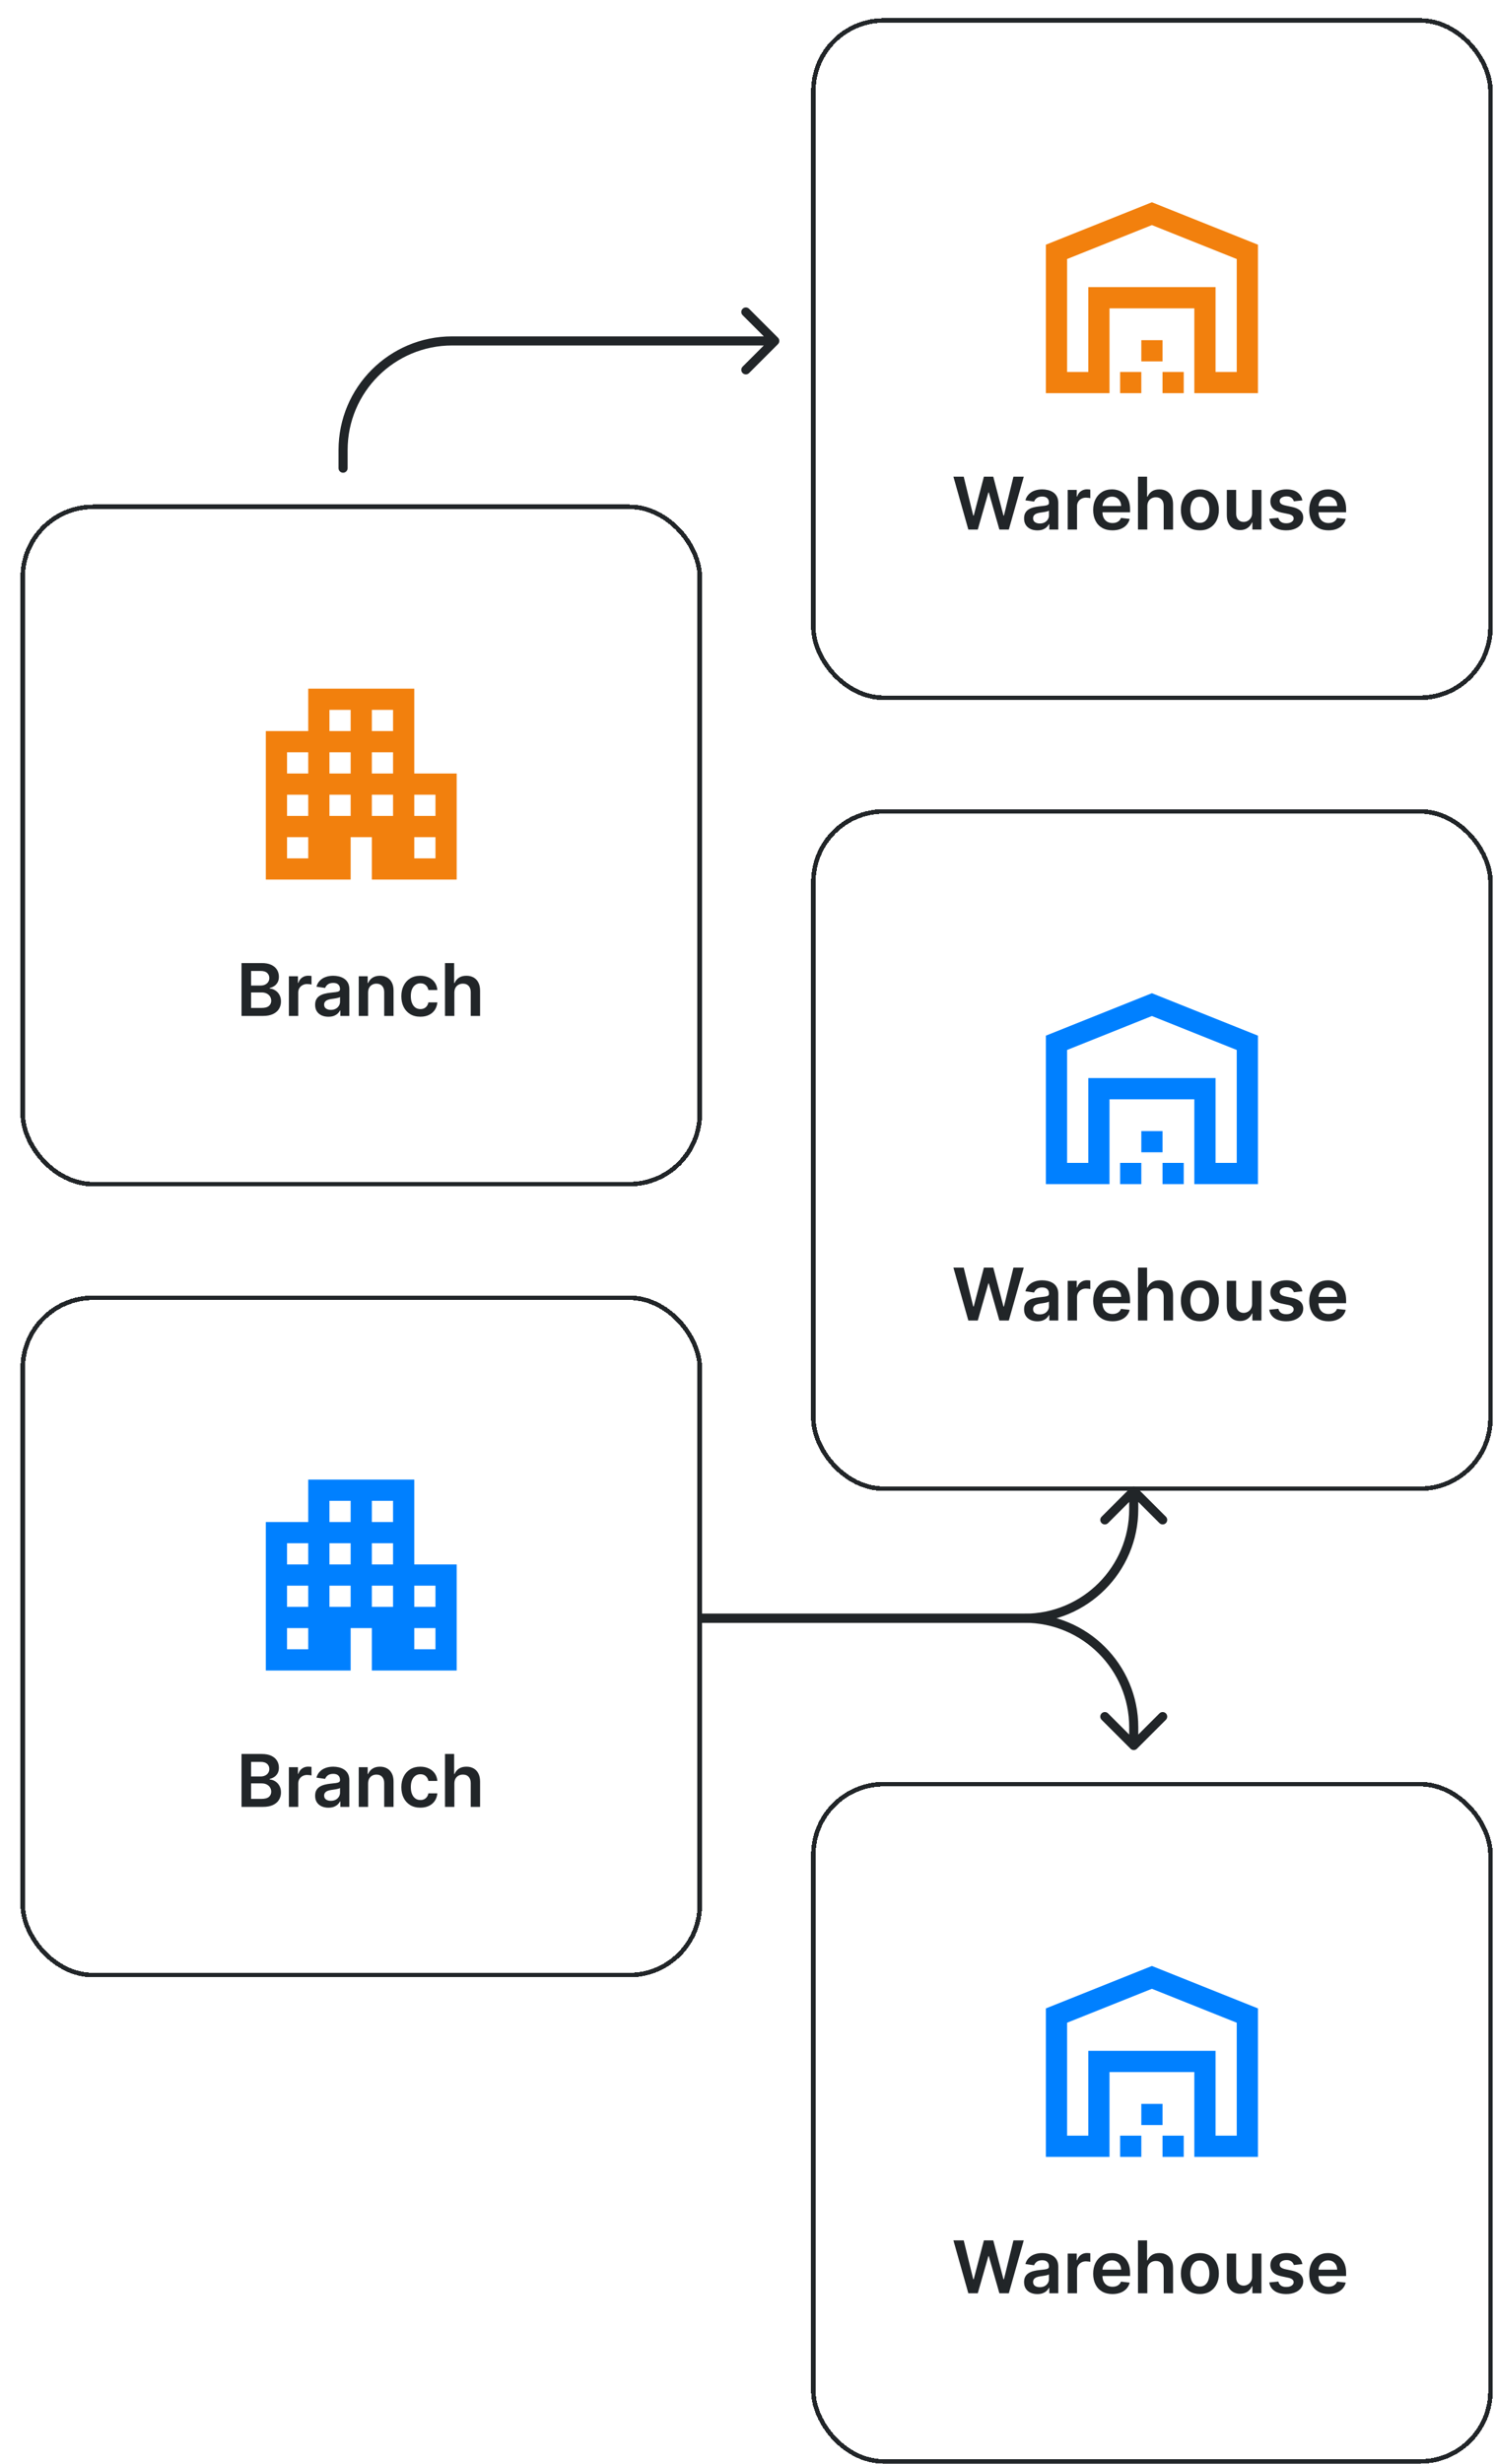 <svg width="329" height="542" viewBox="0 0 329 542" fill="none" xmlns="http://www.w3.org/2000/svg">
<g filter="url(#filter0_d_140_996)">
<rect x="0.5" y="107" width="150" height="150" rx="16" fill="white" shape-rendering="crispEdges"/>
<rect x="1" y="107.5" width="149" height="149" rx="15.5" stroke="#212528" shape-rendering="crispEdges"/>
<path d="M87.167 166.167V147.5H63.833V156.833H54.5V189.5H73.167V180.167H77.833V189.5H96.5V166.167H87.167ZM63.833 184.833H59.167V180.167H63.833V184.833ZM63.833 175.5H59.167V170.833H63.833V175.5ZM63.833 166.167H59.167V161.5H63.833V166.167ZM73.167 175.5H68.5V170.833H73.167V175.5ZM73.167 166.167H68.5V161.5H73.167V166.167ZM73.167 156.833H68.5V152.167H73.167V156.833ZM82.5 175.5H77.833V170.833H82.5V175.5ZM82.5 166.167H77.833V161.5H82.5V166.167ZM82.5 156.833H77.833V152.167H82.5V156.833ZM91.833 184.833H87.167V180.167H91.833V184.833ZM91.833 175.5H87.167V170.833H91.833V175.5Z" fill="#F2800D"/>
<path d="M49.148 219.5V207.864H53.602C54.443 207.864 55.142 207.996 55.699 208.261C56.26 208.523 56.678 208.881 56.955 209.335C57.235 209.79 57.375 210.305 57.375 210.881C57.375 211.354 57.284 211.759 57.102 212.097C56.92 212.43 56.676 212.701 56.369 212.909C56.062 213.117 55.72 213.267 55.341 213.358V213.472C55.754 213.494 56.15 213.621 56.528 213.852C56.911 214.08 57.224 214.402 57.466 214.818C57.708 215.235 57.83 215.739 57.83 216.33C57.83 216.932 57.684 217.473 57.392 217.955C57.1 218.432 56.661 218.809 56.074 219.085C55.487 219.362 54.748 219.5 53.858 219.5H49.148ZM51.256 217.739H53.523C54.288 217.739 54.839 217.593 55.176 217.301C55.517 217.006 55.688 216.627 55.688 216.165C55.688 215.82 55.602 215.509 55.432 215.233C55.261 214.953 55.019 214.733 54.705 214.574C54.39 214.411 54.015 214.33 53.58 214.33H51.256V217.739ZM51.256 212.812H53.341C53.705 212.812 54.032 212.746 54.324 212.614C54.615 212.477 54.845 212.286 55.011 212.04C55.182 211.79 55.267 211.494 55.267 211.153C55.267 210.703 55.108 210.331 54.79 210.04C54.475 209.748 54.008 209.602 53.386 209.602H51.256V212.812ZM59.572 219.5V210.773H61.567V212.227H61.658C61.817 211.723 62.09 211.335 62.476 211.062C62.866 210.786 63.311 210.648 63.811 210.648C63.925 210.648 64.052 210.653 64.192 210.665C64.336 210.672 64.455 210.686 64.55 210.705V212.597C64.463 212.566 64.324 212.54 64.135 212.517C63.949 212.491 63.769 212.477 63.595 212.477C63.22 212.477 62.883 212.559 62.584 212.722C62.288 212.881 62.055 213.102 61.885 213.386C61.715 213.67 61.629 213.998 61.629 214.369V219.5H59.572ZM68.271 219.676C67.718 219.676 67.22 219.578 66.777 219.381C66.338 219.18 65.989 218.884 65.731 218.494C65.478 218.104 65.351 217.623 65.351 217.051C65.351 216.559 65.442 216.152 65.624 215.83C65.805 215.508 66.053 215.25 66.368 215.057C66.682 214.864 67.037 214.718 67.43 214.619C67.828 214.517 68.239 214.443 68.663 214.398C69.175 214.345 69.59 214.297 69.908 214.256C70.226 214.21 70.457 214.142 70.601 214.051C70.749 213.956 70.822 213.811 70.822 213.614V213.58C70.822 213.152 70.695 212.82 70.442 212.585C70.188 212.35 69.822 212.233 69.345 212.233C68.841 212.233 68.442 212.343 68.146 212.562C67.855 212.782 67.658 213.042 67.555 213.341L65.635 213.068C65.787 212.538 66.037 212.095 66.385 211.739C66.733 211.379 67.16 211.11 67.663 210.932C68.167 210.75 68.724 210.659 69.334 210.659C69.754 210.659 70.173 210.708 70.59 210.807C71.006 210.905 71.387 211.068 71.731 211.295C72.076 211.519 72.353 211.824 72.561 212.21C72.773 212.597 72.879 213.08 72.879 213.659V219.5H70.902V218.301H70.834C70.709 218.544 70.533 218.771 70.305 218.983C70.082 219.191 69.8 219.36 69.459 219.489C69.122 219.614 68.726 219.676 68.271 219.676ZM68.805 218.165C69.218 218.165 69.576 218.083 69.879 217.92C70.182 217.754 70.415 217.534 70.578 217.261C70.745 216.989 70.828 216.691 70.828 216.369V215.341C70.764 215.394 70.654 215.443 70.499 215.489C70.347 215.534 70.177 215.574 69.987 215.608C69.798 215.642 69.61 215.672 69.425 215.699C69.239 215.725 69.078 215.748 68.942 215.767C68.635 215.809 68.36 215.877 68.118 215.972C67.876 216.066 67.684 216.199 67.544 216.369C67.404 216.536 67.334 216.752 67.334 217.017C67.334 217.396 67.472 217.682 67.749 217.875C68.025 218.068 68.377 218.165 68.805 218.165ZM77.004 214.386V219.5H74.947V210.773H76.913V212.256H77.016C77.216 211.767 77.537 211.379 77.976 211.091C78.419 210.803 78.966 210.659 79.618 210.659C80.22 210.659 80.745 210.788 81.192 211.045C81.642 211.303 81.991 211.676 82.237 212.165C82.487 212.653 82.61 213.246 82.606 213.943V219.5H80.55V214.261C80.55 213.678 80.398 213.222 80.095 212.892C79.796 212.562 79.381 212.398 78.851 212.398C78.491 212.398 78.171 212.477 77.891 212.636C77.614 212.792 77.396 213.017 77.237 213.312C77.082 213.608 77.004 213.966 77.004 214.386ZM88.504 219.67C87.633 219.67 86.885 219.479 86.26 219.097C85.639 218.714 85.16 218.186 84.822 217.511C84.489 216.833 84.322 216.053 84.322 215.17C84.322 214.284 84.493 213.502 84.834 212.824C85.175 212.142 85.656 211.612 86.277 211.233C86.902 210.85 87.641 210.659 88.493 210.659C89.201 210.659 89.828 210.79 90.374 211.051C90.923 211.309 91.36 211.674 91.686 212.148C92.012 212.617 92.197 213.167 92.243 213.795H90.277C90.197 213.375 90.008 213.025 89.709 212.744C89.413 212.46 89.017 212.318 88.521 212.318C88.101 212.318 87.731 212.432 87.413 212.659C87.095 212.883 86.847 213.205 86.669 213.625C86.495 214.045 86.408 214.549 86.408 215.136C86.408 215.731 86.495 216.242 86.669 216.67C86.843 217.095 87.088 217.422 87.402 217.653C87.72 217.881 88.093 217.994 88.521 217.994C88.824 217.994 89.095 217.937 89.334 217.824C89.576 217.706 89.779 217.538 89.942 217.318C90.105 217.098 90.216 216.831 90.277 216.517H92.243C92.194 217.134 92.012 217.682 91.697 218.159C91.383 218.633 90.955 219.004 90.413 219.273C89.872 219.538 89.235 219.67 88.504 219.67ZM95.989 214.386V219.5H93.932V207.864H95.943V212.256H96.046C96.25 211.763 96.566 211.375 96.994 211.091C97.426 210.803 97.975 210.659 98.642 210.659C99.248 210.659 99.776 210.786 100.227 211.04C100.678 211.294 101.027 211.665 101.273 212.153C101.523 212.642 101.648 213.239 101.648 213.943V219.5H99.591V214.261C99.591 213.674 99.439 213.218 99.136 212.892C98.837 212.562 98.417 212.398 97.875 212.398C97.511 212.398 97.186 212.477 96.898 212.636C96.614 212.792 96.39 213.017 96.227 213.312C96.068 213.608 95.989 213.966 95.989 214.386Z" fill="#212528"/>
</g>
<g filter="url(#filter1_d_140_996)">
<rect x="0.5" y="281" width="150" height="150" rx="16" fill="white" shape-rendering="crispEdges"/>
<rect x="1" y="281.5" width="149" height="149" rx="15.5" stroke="#212528" shape-rendering="crispEdges"/>
<path d="M87.167 340.167V321.5H63.833V330.833H54.5V363.5H73.167V354.167H77.833V363.5H96.5V340.167H87.167ZM63.833 358.833H59.167V354.167H63.833V358.833ZM63.833 349.5H59.167V344.833H63.833V349.5ZM63.833 340.167H59.167V335.5H63.833V340.167ZM73.167 349.5H68.5V344.833H73.167V349.5ZM73.167 340.167H68.5V335.5H73.167V340.167ZM73.167 330.833H68.5V326.167H73.167V330.833ZM82.5 349.5H77.833V344.833H82.5V349.5ZM82.5 340.167H77.833V335.5H82.5V340.167ZM82.5 330.833H77.833V326.167H82.5V330.833ZM91.833 358.833H87.167V354.167H91.833V358.833ZM91.833 349.5H87.167V344.833H91.833V349.5Z" fill="#0080FF"/>
<path d="M49.148 393.5V381.864H53.602C54.443 381.864 55.142 381.996 55.699 382.261C56.26 382.523 56.678 382.881 56.955 383.335C57.235 383.79 57.375 384.305 57.375 384.881C57.375 385.354 57.284 385.759 57.102 386.097C56.92 386.43 56.676 386.701 56.369 386.909C56.062 387.117 55.72 387.267 55.341 387.358V387.472C55.754 387.494 56.15 387.621 56.528 387.852C56.911 388.08 57.224 388.402 57.466 388.818C57.708 389.235 57.83 389.739 57.83 390.33C57.83 390.932 57.684 391.473 57.392 391.955C57.1 392.432 56.661 392.809 56.074 393.085C55.487 393.362 54.748 393.5 53.858 393.5H49.148ZM51.256 391.739H53.523C54.288 391.739 54.839 391.593 55.176 391.301C55.517 391.006 55.688 390.627 55.688 390.165C55.688 389.82 55.602 389.509 55.432 389.233C55.261 388.953 55.019 388.733 54.705 388.574C54.39 388.411 54.015 388.33 53.58 388.33H51.256V391.739ZM51.256 386.812H53.341C53.705 386.812 54.032 386.746 54.324 386.614C54.615 386.477 54.845 386.286 55.011 386.04C55.182 385.79 55.267 385.494 55.267 385.153C55.267 384.703 55.108 384.331 54.79 384.04C54.475 383.748 54.008 383.602 53.386 383.602H51.256V386.812ZM59.572 393.5V384.773H61.567V386.227H61.658C61.817 385.723 62.09 385.335 62.476 385.062C62.866 384.786 63.311 384.648 63.811 384.648C63.925 384.648 64.052 384.653 64.192 384.665C64.336 384.672 64.455 384.686 64.55 384.705V386.597C64.463 386.566 64.324 386.54 64.135 386.517C63.949 386.491 63.769 386.477 63.595 386.477C63.22 386.477 62.883 386.559 62.584 386.722C62.288 386.881 62.055 387.102 61.885 387.386C61.715 387.67 61.629 387.998 61.629 388.369V393.5H59.572ZM68.271 393.676C67.718 393.676 67.22 393.578 66.777 393.381C66.338 393.18 65.989 392.884 65.731 392.494C65.478 392.104 65.351 391.623 65.351 391.051C65.351 390.559 65.442 390.152 65.624 389.83C65.805 389.508 66.053 389.25 66.368 389.057C66.682 388.864 67.037 388.718 67.43 388.619C67.828 388.517 68.239 388.443 68.663 388.398C69.175 388.345 69.59 388.297 69.908 388.256C70.226 388.21 70.457 388.142 70.601 388.051C70.749 387.956 70.822 387.811 70.822 387.614V387.58C70.822 387.152 70.695 386.82 70.442 386.585C70.188 386.35 69.822 386.233 69.345 386.233C68.841 386.233 68.442 386.343 68.146 386.562C67.855 386.782 67.658 387.042 67.555 387.341L65.635 387.068C65.787 386.538 66.037 386.095 66.385 385.739C66.733 385.379 67.16 385.11 67.663 384.932C68.167 384.75 68.724 384.659 69.334 384.659C69.754 384.659 70.173 384.708 70.59 384.807C71.006 384.905 71.387 385.068 71.731 385.295C72.076 385.519 72.353 385.824 72.561 386.21C72.773 386.597 72.879 387.08 72.879 387.659V393.5H70.902V392.301H70.834C70.709 392.544 70.533 392.771 70.305 392.983C70.082 393.191 69.8 393.36 69.459 393.489C69.122 393.614 68.726 393.676 68.271 393.676ZM68.805 392.165C69.218 392.165 69.576 392.083 69.879 391.92C70.182 391.754 70.415 391.534 70.578 391.261C70.745 390.989 70.828 390.691 70.828 390.369V389.341C70.764 389.394 70.654 389.443 70.499 389.489C70.347 389.534 70.177 389.574 69.987 389.608C69.798 389.642 69.61 389.672 69.425 389.699C69.239 389.725 69.078 389.748 68.942 389.767C68.635 389.809 68.36 389.877 68.118 389.972C67.876 390.066 67.684 390.199 67.544 390.369C67.404 390.536 67.334 390.752 67.334 391.017C67.334 391.396 67.472 391.682 67.749 391.875C68.025 392.068 68.377 392.165 68.805 392.165ZM77.004 388.386V393.5H74.947V384.773H76.913V386.256H77.016C77.216 385.767 77.537 385.379 77.976 385.091C78.419 384.803 78.966 384.659 79.618 384.659C80.22 384.659 80.745 384.788 81.192 385.045C81.642 385.303 81.991 385.676 82.237 386.165C82.487 386.653 82.61 387.246 82.606 387.943V393.5H80.55V388.261C80.55 387.678 80.398 387.222 80.095 386.892C79.796 386.562 79.381 386.398 78.851 386.398C78.491 386.398 78.171 386.477 77.891 386.636C77.614 386.792 77.396 387.017 77.237 387.312C77.082 387.608 77.004 387.966 77.004 388.386ZM88.504 393.67C87.633 393.67 86.885 393.479 86.26 393.097C85.639 392.714 85.16 392.186 84.822 391.511C84.489 390.833 84.322 390.053 84.322 389.17C84.322 388.284 84.493 387.502 84.834 386.824C85.175 386.142 85.656 385.612 86.277 385.233C86.902 384.85 87.641 384.659 88.493 384.659C89.201 384.659 89.828 384.79 90.374 385.051C90.923 385.309 91.36 385.674 91.686 386.148C92.012 386.617 92.197 387.167 92.243 387.795H90.277C90.197 387.375 90.008 387.025 89.709 386.744C89.413 386.46 89.017 386.318 88.521 386.318C88.101 386.318 87.731 386.432 87.413 386.659C87.095 386.883 86.847 387.205 86.669 387.625C86.495 388.045 86.408 388.549 86.408 389.136C86.408 389.731 86.495 390.242 86.669 390.67C86.843 391.095 87.088 391.422 87.402 391.653C87.72 391.881 88.093 391.994 88.521 391.994C88.824 391.994 89.095 391.937 89.334 391.824C89.576 391.706 89.779 391.538 89.942 391.318C90.105 391.098 90.216 390.831 90.277 390.517H92.243C92.194 391.134 92.012 391.682 91.697 392.159C91.383 392.633 90.955 393.004 90.413 393.273C89.872 393.538 89.235 393.67 88.504 393.67ZM95.989 388.386V393.5H93.932V381.864H95.943V386.256H96.046C96.25 385.763 96.566 385.375 96.994 385.091C97.426 384.803 97.975 384.659 98.642 384.659C99.248 384.659 99.776 384.786 100.227 385.04C100.678 385.294 101.027 385.665 101.273 386.153C101.523 386.642 101.648 387.239 101.648 387.943V393.5H99.591V388.261C99.591 387.674 99.439 387.218 99.136 386.892C98.837 386.562 98.417 386.398 97.875 386.398C97.511 386.398 97.186 386.477 96.898 386.636C96.614 386.792 96.39 387.017 96.227 387.312C96.068 387.608 95.989 387.966 95.989 388.386Z" fill="#212528"/>
</g>
<g filter="url(#filter2_d_140_996)">
<rect x="174.5" y="174" width="150" height="150" rx="16" fill="white" shape-rendering="crispEdges"/>
<rect x="175" y="174.5" width="149" height="149" rx="15.5" stroke="#212528" shape-rendering="crispEdges"/>
<path d="M268.167 226.983V251.833H263.5V233.167H235.5V251.833H230.833V226.983L249.5 219.517L268.167 226.983ZM272.833 256.5V223.833L249.5 214.5L226.167 223.833V256.5H240.167V237.833H258.833V256.5H272.833ZM247.167 251.833H242.5V256.5H247.167V251.833ZM251.833 244.833H247.167V249.5H251.833V244.833ZM256.5 251.833H251.833V256.5H256.5V251.833Z" fill="#0080FF"/>
<path d="M209.097 286.5L205.812 274.864H208.08L210.176 283.415H210.284L212.523 274.864H214.585L216.83 283.42H216.932L219.028 274.864H221.295L218.011 286.5H215.932L213.602 278.335H213.511L211.176 286.5H209.097ZM224.287 286.676C223.734 286.676 223.236 286.578 222.793 286.381C222.353 286.18 222.005 285.884 221.747 285.494C221.493 285.104 221.366 284.623 221.366 284.051C221.366 283.559 221.457 283.152 221.639 282.83C221.821 282.508 222.069 282.25 222.384 282.057C222.698 281.864 223.052 281.718 223.446 281.619C223.844 281.517 224.255 281.443 224.679 281.398C225.19 281.345 225.605 281.297 225.923 281.256C226.241 281.21 226.473 281.142 226.616 281.051C226.764 280.956 226.838 280.811 226.838 280.614V280.58C226.838 280.152 226.711 279.82 226.457 279.585C226.204 279.35 225.838 279.233 225.361 279.233C224.857 279.233 224.457 279.343 224.162 279.562C223.87 279.782 223.673 280.042 223.571 280.341L221.651 280.068C221.802 279.538 222.052 279.095 222.401 278.739C222.749 278.379 223.175 278.11 223.679 277.932C224.183 277.75 224.74 277.659 225.349 277.659C225.77 277.659 226.188 277.708 226.605 277.807C227.022 277.905 227.402 278.068 227.747 278.295C228.092 278.519 228.368 278.824 228.577 279.21C228.789 279.597 228.895 280.08 228.895 280.659V286.5H226.918V285.301H226.849C226.724 285.544 226.548 285.771 226.321 285.983C226.098 286.191 225.815 286.36 225.474 286.489C225.137 286.614 224.741 286.676 224.287 286.676ZM224.821 285.165C225.234 285.165 225.592 285.083 225.895 284.92C226.198 284.754 226.431 284.534 226.594 284.261C226.76 283.989 226.844 283.691 226.844 283.369V282.341C226.779 282.394 226.67 282.443 226.514 282.489C226.363 282.534 226.192 282.574 226.003 282.608C225.813 282.642 225.626 282.672 225.44 282.699C225.255 282.725 225.094 282.748 224.957 282.767C224.651 282.809 224.376 282.877 224.134 282.972C223.891 283.066 223.7 283.199 223.56 283.369C223.42 283.536 223.349 283.752 223.349 284.017C223.349 284.396 223.488 284.682 223.764 284.875C224.041 285.068 224.393 285.165 224.821 285.165ZM230.963 286.5V277.773H232.957V279.227H233.048C233.207 278.723 233.48 278.335 233.866 278.062C234.257 277.786 234.702 277.648 235.202 277.648C235.315 277.648 235.442 277.653 235.582 277.665C235.726 277.672 235.846 277.686 235.94 277.705V279.597C235.853 279.566 235.715 279.54 235.526 279.517C235.34 279.491 235.16 279.477 234.986 279.477C234.611 279.477 234.274 279.559 233.974 279.722C233.679 279.881 233.446 280.102 233.276 280.386C233.105 280.67 233.02 280.998 233.02 281.369V286.5H230.963ZM240.811 286.67C239.936 286.67 239.18 286.489 238.544 286.125C237.911 285.758 237.425 285.239 237.084 284.568C236.743 283.894 236.572 283.1 236.572 282.188C236.572 281.29 236.743 280.502 237.084 279.824C237.429 279.142 237.91 278.612 238.527 278.233C239.144 277.85 239.87 277.659 240.703 277.659C241.241 277.659 241.749 277.746 242.226 277.92C242.707 278.091 243.131 278.356 243.499 278.716C243.87 279.076 244.161 279.534 244.374 280.091C244.586 280.644 244.692 281.303 244.692 282.068V282.699H237.538V281.312H242.72C242.716 280.919 242.631 280.568 242.464 280.261C242.298 279.951 242.065 279.706 241.766 279.528C241.47 279.35 241.125 279.261 240.732 279.261C240.311 279.261 239.942 279.364 239.624 279.568C239.305 279.769 239.057 280.034 238.879 280.364C238.705 280.689 238.616 281.047 238.612 281.438V282.648C238.612 283.155 238.705 283.591 238.891 283.955C239.076 284.314 239.336 284.591 239.669 284.784C240.002 284.973 240.393 285.068 240.839 285.068C241.139 285.068 241.41 285.027 241.652 284.943C241.894 284.856 242.105 284.729 242.283 284.562C242.461 284.396 242.595 284.189 242.686 283.943L244.607 284.159C244.485 284.667 244.254 285.11 243.913 285.489C243.576 285.864 243.144 286.155 242.618 286.364C242.091 286.568 241.489 286.67 240.811 286.67ZM248.489 281.386V286.5H246.432V274.864H248.443V279.256H248.545C248.75 278.763 249.066 278.375 249.494 278.091C249.926 277.803 250.475 277.659 251.142 277.659C251.748 277.659 252.277 277.786 252.727 278.04C253.178 278.294 253.527 278.665 253.773 279.153C254.023 279.642 254.148 280.239 254.148 280.943V286.5H252.091V281.261C252.091 280.674 251.939 280.218 251.636 279.892C251.337 279.562 250.917 279.398 250.375 279.398C250.011 279.398 249.686 279.477 249.398 279.636C249.114 279.792 248.89 280.017 248.727 280.312C248.568 280.608 248.489 280.966 248.489 281.386ZM260.051 286.67C259.199 286.67 258.46 286.483 257.835 286.108C257.21 285.733 256.725 285.208 256.381 284.534C256.04 283.86 255.869 283.072 255.869 282.17C255.869 281.269 256.04 280.479 256.381 279.801C256.725 279.123 257.21 278.597 257.835 278.222C258.46 277.847 259.199 277.659 260.051 277.659C260.903 277.659 261.642 277.847 262.267 278.222C262.892 278.597 263.375 279.123 263.716 279.801C264.061 280.479 264.233 281.269 264.233 282.17C264.233 283.072 264.061 283.86 263.716 284.534C263.375 285.208 262.892 285.733 262.267 286.108C261.642 286.483 260.903 286.67 260.051 286.67ZM260.062 285.023C260.525 285.023 260.911 284.896 261.222 284.642C261.532 284.384 261.763 284.04 261.915 283.608C262.07 283.176 262.148 282.695 262.148 282.165C262.148 281.631 262.07 281.148 261.915 280.716C261.763 280.28 261.532 279.934 261.222 279.676C260.911 279.419 260.525 279.29 260.062 279.29C259.589 279.29 259.195 279.419 258.881 279.676C258.57 279.934 258.337 280.28 258.182 280.716C258.03 281.148 257.955 281.631 257.955 282.165C257.955 282.695 258.03 283.176 258.182 283.608C258.337 284.04 258.57 284.384 258.881 284.642C259.195 284.896 259.589 285.023 260.062 285.023ZM271.541 282.83V277.773H273.598V286.5H271.604V284.949H271.513C271.316 285.437 270.992 285.837 270.541 286.148C270.094 286.458 269.543 286.614 268.888 286.614C268.316 286.614 267.81 286.487 267.371 286.233C266.935 285.975 266.594 285.602 266.348 285.114C266.102 284.621 265.979 284.027 265.979 283.33V277.773H268.036V283.011C268.036 283.564 268.187 284.004 268.49 284.33C268.793 284.655 269.191 284.818 269.683 284.818C269.986 284.818 270.28 284.744 270.564 284.597C270.848 284.449 271.081 284.229 271.263 283.938C271.448 283.642 271.541 283.273 271.541 282.83ZM282.611 280.08L280.736 280.284C280.683 280.095 280.59 279.917 280.457 279.75C280.329 279.583 280.154 279.449 279.935 279.347C279.715 279.244 279.446 279.193 279.128 279.193C278.7 279.193 278.34 279.286 278.048 279.472C277.76 279.657 277.618 279.898 277.622 280.193C277.618 280.447 277.711 280.653 277.901 280.812C278.094 280.972 278.412 281.102 278.855 281.205L280.344 281.523C281.17 281.701 281.783 281.983 282.185 282.369C282.59 282.756 282.795 283.261 282.798 283.886C282.795 284.436 282.634 284.92 282.315 285.341C282.001 285.758 281.563 286.083 281.003 286.318C280.442 286.553 279.798 286.67 279.071 286.67C278.003 286.67 277.143 286.447 276.491 286C275.84 285.549 275.452 284.922 275.327 284.119L277.332 283.926C277.423 284.32 277.616 284.617 277.912 284.818C278.207 285.019 278.592 285.119 279.065 285.119C279.554 285.119 279.946 285.019 280.241 284.818C280.541 284.617 280.69 284.369 280.69 284.074C280.69 283.824 280.594 283.617 280.401 283.455C280.211 283.292 279.916 283.167 279.514 283.08L278.026 282.767C277.188 282.593 276.569 282.299 276.168 281.886C275.766 281.47 275.567 280.943 275.571 280.307C275.567 279.769 275.713 279.303 276.009 278.909C276.308 278.511 276.723 278.205 277.253 277.989C277.787 277.769 278.402 277.659 279.099 277.659C280.122 277.659 280.927 277.877 281.514 278.312C282.105 278.748 282.471 279.337 282.611 280.08ZM288.358 286.67C287.483 286.67 286.727 286.489 286.091 286.125C285.458 285.758 284.972 285.239 284.631 284.568C284.29 283.894 284.119 283.1 284.119 282.188C284.119 281.29 284.29 280.502 284.631 279.824C284.975 279.142 285.456 278.612 286.074 278.233C286.691 277.85 287.417 277.659 288.25 277.659C288.788 277.659 289.295 277.746 289.773 277.92C290.254 278.091 290.678 278.356 291.045 278.716C291.417 279.076 291.708 279.534 291.92 280.091C292.133 280.644 292.239 281.303 292.239 282.068V282.699H285.085V281.312H290.267C290.263 280.919 290.178 280.568 290.011 280.261C289.845 279.951 289.612 279.706 289.312 279.528C289.017 279.35 288.672 279.261 288.278 279.261C287.858 279.261 287.489 279.364 287.17 279.568C286.852 279.769 286.604 280.034 286.426 280.364C286.252 280.689 286.163 281.047 286.159 281.438V282.648C286.159 283.155 286.252 283.591 286.438 283.955C286.623 284.314 286.883 284.591 287.216 284.784C287.549 284.973 287.939 285.068 288.386 285.068C288.686 285.068 288.956 285.027 289.199 284.943C289.441 284.856 289.652 284.729 289.83 284.562C290.008 284.396 290.142 284.189 290.233 283.943L292.153 284.159C292.032 284.667 291.801 285.11 291.46 285.489C291.123 285.864 290.691 286.155 290.165 286.364C289.638 286.568 289.036 286.67 288.358 286.67Z" fill="#212528"/>
</g>
<path d="M154.5 355C153.948 355 153.5 355.448 153.5 356C153.5 356.552 153.948 357 154.5 357V355ZM250.207 327.293C249.817 326.902 249.183 326.902 248.793 327.293L242.429 333.657C242.038 334.047 242.038 334.681 242.429 335.071C242.819 335.462 243.453 335.462 243.843 335.071L249.5 329.414L255.157 335.071C255.547 335.462 256.181 335.462 256.571 335.071C256.962 334.681 256.962 334.047 256.571 333.657L250.207 327.293ZM154.5 357H225.5V355H154.5V357ZM250.5 332V328H248.5V332H250.5ZM225.5 357C239.307 357 250.5 345.807 250.5 332H248.5C248.5 344.703 238.203 355 225.5 355V357Z" fill="#212528"/>
<g filter="url(#filter3_d_140_996)">
<rect x="174.5" y="388" width="150" height="150" rx="16" fill="white" shape-rendering="crispEdges"/>
<rect x="175" y="388.5" width="149" height="149" rx="15.5" stroke="#212528" shape-rendering="crispEdges"/>
<path d="M268.167 440.983V465.833H263.5V447.167H235.5V465.833H230.833V440.983L249.5 433.517L268.167 440.983ZM272.833 470.5V437.833L249.5 428.5L226.167 437.833V470.5H240.167V451.833H258.833V470.5H272.833ZM247.167 465.833H242.5V470.5H247.167V465.833ZM251.833 458.833H247.167V463.5H251.833V458.833ZM256.5 465.833H251.833V470.5H256.5V465.833Z" fill="#0080FF"/>
<path d="M209.097 500.5L205.812 488.864H208.08L210.176 497.415H210.284L212.523 488.864H214.585L216.83 497.42H216.932L219.028 488.864H221.295L218.011 500.5H215.932L213.602 492.335H213.511L211.176 500.5H209.097ZM224.287 500.676C223.734 500.676 223.236 500.578 222.793 500.381C222.353 500.18 222.005 499.884 221.747 499.494C221.493 499.104 221.366 498.623 221.366 498.051C221.366 497.559 221.457 497.152 221.639 496.83C221.821 496.508 222.069 496.25 222.384 496.057C222.698 495.864 223.052 495.718 223.446 495.619C223.844 495.517 224.255 495.443 224.679 495.398C225.19 495.345 225.605 495.297 225.923 495.256C226.241 495.21 226.473 495.142 226.616 495.051C226.764 494.956 226.838 494.811 226.838 494.614V494.58C226.838 494.152 226.711 493.82 226.457 493.585C226.204 493.35 225.838 493.233 225.361 493.233C224.857 493.233 224.457 493.343 224.162 493.562C223.87 493.782 223.673 494.042 223.571 494.341L221.651 494.068C221.802 493.538 222.052 493.095 222.401 492.739C222.749 492.379 223.175 492.11 223.679 491.932C224.183 491.75 224.74 491.659 225.349 491.659C225.77 491.659 226.188 491.708 226.605 491.807C227.022 491.905 227.402 492.068 227.747 492.295C228.092 492.519 228.368 492.824 228.577 493.21C228.789 493.597 228.895 494.08 228.895 494.659V500.5H226.918V499.301H226.849C226.724 499.544 226.548 499.771 226.321 499.983C226.098 500.191 225.815 500.36 225.474 500.489C225.137 500.614 224.741 500.676 224.287 500.676ZM224.821 499.165C225.234 499.165 225.592 499.083 225.895 498.92C226.198 498.754 226.431 498.534 226.594 498.261C226.76 497.989 226.844 497.691 226.844 497.369V496.341C226.779 496.394 226.67 496.443 226.514 496.489C226.363 496.534 226.192 496.574 226.003 496.608C225.813 496.642 225.626 496.672 225.44 496.699C225.255 496.725 225.094 496.748 224.957 496.767C224.651 496.809 224.376 496.877 224.134 496.972C223.891 497.066 223.7 497.199 223.56 497.369C223.42 497.536 223.349 497.752 223.349 498.017C223.349 498.396 223.488 498.682 223.764 498.875C224.041 499.068 224.393 499.165 224.821 499.165ZM230.963 500.5V491.773H232.957V493.227H233.048C233.207 492.723 233.48 492.335 233.866 492.062C234.257 491.786 234.702 491.648 235.202 491.648C235.315 491.648 235.442 491.653 235.582 491.665C235.726 491.672 235.846 491.686 235.94 491.705V493.597C235.853 493.566 235.715 493.54 235.526 493.517C235.34 493.491 235.16 493.477 234.986 493.477C234.611 493.477 234.274 493.559 233.974 493.722C233.679 493.881 233.446 494.102 233.276 494.386C233.105 494.67 233.02 494.998 233.02 495.369V500.5H230.963ZM240.811 500.67C239.936 500.67 239.18 500.489 238.544 500.125C237.911 499.758 237.425 499.239 237.084 498.568C236.743 497.894 236.572 497.1 236.572 496.188C236.572 495.29 236.743 494.502 237.084 493.824C237.429 493.142 237.91 492.612 238.527 492.233C239.144 491.85 239.87 491.659 240.703 491.659C241.241 491.659 241.749 491.746 242.226 491.92C242.707 492.091 243.131 492.356 243.499 492.716C243.87 493.076 244.161 493.534 244.374 494.091C244.586 494.644 244.692 495.303 244.692 496.068V496.699H237.538V495.312H242.72C242.716 494.919 242.631 494.568 242.464 494.261C242.298 493.951 242.065 493.706 241.766 493.528C241.47 493.35 241.125 493.261 240.732 493.261C240.311 493.261 239.942 493.364 239.624 493.568C239.305 493.769 239.057 494.034 238.879 494.364C238.705 494.689 238.616 495.047 238.612 495.438V496.648C238.612 497.155 238.705 497.591 238.891 497.955C239.076 498.314 239.336 498.591 239.669 498.784C240.002 498.973 240.393 499.068 240.839 499.068C241.139 499.068 241.41 499.027 241.652 498.943C241.894 498.856 242.105 498.729 242.283 498.562C242.461 498.396 242.595 498.189 242.686 497.943L244.607 498.159C244.485 498.667 244.254 499.11 243.913 499.489C243.576 499.864 243.144 500.155 242.618 500.364C242.091 500.568 241.489 500.67 240.811 500.67ZM248.489 495.386V500.5H246.432V488.864H248.443V493.256H248.545C248.75 492.763 249.066 492.375 249.494 492.091C249.926 491.803 250.475 491.659 251.142 491.659C251.748 491.659 252.277 491.786 252.727 492.04C253.178 492.294 253.527 492.665 253.773 493.153C254.023 493.642 254.148 494.239 254.148 494.943V500.5H252.091V495.261C252.091 494.674 251.939 494.218 251.636 493.892C251.337 493.562 250.917 493.398 250.375 493.398C250.011 493.398 249.686 493.477 249.398 493.636C249.114 493.792 248.89 494.017 248.727 494.312C248.568 494.608 248.489 494.966 248.489 495.386ZM260.051 500.67C259.199 500.67 258.46 500.483 257.835 500.108C257.21 499.733 256.725 499.208 256.381 498.534C256.04 497.86 255.869 497.072 255.869 496.17C255.869 495.269 256.04 494.479 256.381 493.801C256.725 493.123 257.21 492.597 257.835 492.222C258.46 491.847 259.199 491.659 260.051 491.659C260.903 491.659 261.642 491.847 262.267 492.222C262.892 492.597 263.375 493.123 263.716 493.801C264.061 494.479 264.233 495.269 264.233 496.17C264.233 497.072 264.061 497.86 263.716 498.534C263.375 499.208 262.892 499.733 262.267 500.108C261.642 500.483 260.903 500.67 260.051 500.67ZM260.062 499.023C260.525 499.023 260.911 498.896 261.222 498.642C261.532 498.384 261.763 498.04 261.915 497.608C262.07 497.176 262.148 496.695 262.148 496.165C262.148 495.631 262.07 495.148 261.915 494.716C261.763 494.28 261.532 493.934 261.222 493.676C260.911 493.419 260.525 493.29 260.062 493.29C259.589 493.29 259.195 493.419 258.881 493.676C258.57 493.934 258.337 494.28 258.182 494.716C258.03 495.148 257.955 495.631 257.955 496.165C257.955 496.695 258.03 497.176 258.182 497.608C258.337 498.04 258.57 498.384 258.881 498.642C259.195 498.896 259.589 499.023 260.062 499.023ZM271.541 496.83V491.773H273.598V500.5H271.604V498.949H271.513C271.316 499.437 270.992 499.837 270.541 500.148C270.094 500.458 269.543 500.614 268.888 500.614C268.316 500.614 267.81 500.487 267.371 500.233C266.935 499.975 266.594 499.602 266.348 499.114C266.102 498.621 265.979 498.027 265.979 497.33V491.773H268.036V497.011C268.036 497.564 268.187 498.004 268.49 498.33C268.793 498.655 269.191 498.818 269.683 498.818C269.986 498.818 270.28 498.744 270.564 498.597C270.848 498.449 271.081 498.229 271.263 497.938C271.448 497.642 271.541 497.273 271.541 496.83ZM282.611 494.08L280.736 494.284C280.683 494.095 280.59 493.917 280.457 493.75C280.329 493.583 280.154 493.449 279.935 493.347C279.715 493.244 279.446 493.193 279.128 493.193C278.7 493.193 278.34 493.286 278.048 493.472C277.76 493.657 277.618 493.898 277.622 494.193C277.618 494.447 277.711 494.653 277.901 494.812C278.094 494.972 278.412 495.102 278.855 495.205L280.344 495.523C281.17 495.701 281.783 495.983 282.185 496.369C282.59 496.756 282.795 497.261 282.798 497.886C282.795 498.436 282.634 498.92 282.315 499.341C282.001 499.758 281.563 500.083 281.003 500.318C280.442 500.553 279.798 500.67 279.071 500.67C278.003 500.67 277.143 500.447 276.491 500C275.84 499.549 275.452 498.922 275.327 498.119L277.332 497.926C277.423 498.32 277.616 498.617 277.912 498.818C278.207 499.019 278.592 499.119 279.065 499.119C279.554 499.119 279.946 499.019 280.241 498.818C280.541 498.617 280.69 498.369 280.69 498.074C280.69 497.824 280.594 497.617 280.401 497.455C280.211 497.292 279.916 497.167 279.514 497.08L278.026 496.767C277.188 496.593 276.569 496.299 276.168 495.886C275.766 495.47 275.567 494.943 275.571 494.307C275.567 493.769 275.713 493.303 276.009 492.909C276.308 492.511 276.723 492.205 277.253 491.989C277.787 491.769 278.402 491.659 279.099 491.659C280.122 491.659 280.927 491.877 281.514 492.312C282.105 492.748 282.471 493.337 282.611 494.08ZM288.358 500.67C287.483 500.67 286.727 500.489 286.091 500.125C285.458 499.758 284.972 499.239 284.631 498.568C284.29 497.894 284.119 497.1 284.119 496.188C284.119 495.29 284.29 494.502 284.631 493.824C284.975 493.142 285.456 492.612 286.074 492.233C286.691 491.85 287.417 491.659 288.25 491.659C288.788 491.659 289.295 491.746 289.773 491.92C290.254 492.091 290.678 492.356 291.045 492.716C291.417 493.076 291.708 493.534 291.92 494.091C292.133 494.644 292.239 495.303 292.239 496.068V496.699H285.085V495.312H290.267C290.263 494.919 290.178 494.568 290.011 494.261C289.845 493.951 289.612 493.706 289.312 493.528C289.017 493.35 288.672 493.261 288.278 493.261C287.858 493.261 287.489 493.364 287.17 493.568C286.852 493.769 286.604 494.034 286.426 494.364C286.252 494.689 286.163 495.047 286.159 495.438V496.648C286.159 497.155 286.252 497.591 286.438 497.955C286.623 498.314 286.883 498.591 287.216 498.784C287.549 498.973 287.939 499.068 288.386 499.068C288.686 499.068 288.956 499.027 289.199 498.943C289.441 498.856 289.652 498.729 289.83 498.562C290.008 498.396 290.142 498.189 290.233 497.943L292.153 498.159C292.032 498.667 291.801 499.11 291.46 499.489C291.123 499.864 290.691 500.155 290.165 500.364C289.638 500.568 289.036 500.67 288.358 500.67Z" fill="#212528"/>
</g>
<path d="M154.5 355C153.948 355 153.5 355.448 153.5 356C153.5 356.552 153.948 357 154.5 357V355ZM248.793 384.707C249.183 385.098 249.817 385.098 250.207 384.707L256.571 378.343C256.962 377.953 256.962 377.319 256.571 376.929C256.181 376.538 255.547 376.538 255.157 376.929L249.5 382.586L243.843 376.929C243.453 376.538 242.819 376.538 242.429 376.929C242.038 377.319 242.038 377.953 242.429 378.343L248.793 384.707ZM154.5 357H225.5V355H154.5V357ZM248.5 380V384H250.5V380H248.5ZM225.5 357C238.203 357 248.5 367.297 248.5 380H250.5C250.5 366.193 239.307 355 225.5 355V357Z" fill="#212528"/>
<g filter="url(#filter4_d_140_996)">
<rect x="174.5" width="150" height="150" rx="16" fill="white" shape-rendering="crispEdges"/>
<rect x="175" y="0.5" width="149" height="149" rx="15.5" stroke="#212528" shape-rendering="crispEdges"/>
<path d="M268.167 52.983V77.833H263.5V59.167H235.5V77.833H230.833V52.983L249.5 45.517L268.167 52.983ZM272.833 82.5V49.833L249.5 40.5L226.167 49.833V82.5H240.167V63.833H258.833V82.5H272.833ZM247.167 77.833H242.5V82.5H247.167V77.833ZM251.833 70.833H247.167V75.5H251.833V70.833ZM256.5 77.833H251.833V82.5H256.5V77.833Z" fill="#F2800D"/>
<path d="M209.097 112.5L205.812 100.864H208.08L210.176 109.415H210.284L212.523 100.864H214.585L216.83 109.42H216.932L219.028 100.864H221.295L218.011 112.5H215.932L213.602 104.335H213.511L211.176 112.5H209.097ZM224.287 112.676C223.734 112.676 223.236 112.578 222.793 112.381C222.353 112.18 222.005 111.884 221.747 111.494C221.493 111.104 221.366 110.623 221.366 110.051C221.366 109.559 221.457 109.152 221.639 108.83C221.821 108.508 222.069 108.25 222.384 108.057C222.698 107.864 223.052 107.718 223.446 107.619C223.844 107.517 224.255 107.443 224.679 107.398C225.19 107.345 225.605 107.297 225.923 107.256C226.241 107.21 226.473 107.142 226.616 107.051C226.764 106.956 226.838 106.811 226.838 106.614V106.58C226.838 106.152 226.711 105.82 226.457 105.585C226.204 105.35 225.838 105.233 225.361 105.233C224.857 105.233 224.457 105.343 224.162 105.562C223.87 105.782 223.673 106.042 223.571 106.341L221.651 106.068C221.802 105.538 222.052 105.095 222.401 104.739C222.749 104.379 223.175 104.11 223.679 103.932C224.183 103.75 224.74 103.659 225.349 103.659C225.77 103.659 226.188 103.708 226.605 103.807C227.022 103.905 227.402 104.068 227.747 104.295C228.092 104.519 228.368 104.824 228.577 105.21C228.789 105.597 228.895 106.08 228.895 106.659V112.5H226.918V111.301H226.849C226.724 111.544 226.548 111.771 226.321 111.983C226.098 112.191 225.815 112.36 225.474 112.489C225.137 112.614 224.741 112.676 224.287 112.676ZM224.821 111.165C225.234 111.165 225.592 111.083 225.895 110.92C226.198 110.754 226.431 110.534 226.594 110.261C226.76 109.989 226.844 109.691 226.844 109.369V108.341C226.779 108.394 226.67 108.443 226.514 108.489C226.363 108.534 226.192 108.574 226.003 108.608C225.813 108.642 225.626 108.672 225.44 108.699C225.255 108.725 225.094 108.748 224.957 108.767C224.651 108.809 224.376 108.877 224.134 108.972C223.891 109.066 223.7 109.199 223.56 109.369C223.42 109.536 223.349 109.752 223.349 110.017C223.349 110.396 223.488 110.682 223.764 110.875C224.041 111.068 224.393 111.165 224.821 111.165ZM230.963 112.5V103.773H232.957V105.227H233.048C233.207 104.723 233.48 104.335 233.866 104.062C234.257 103.786 234.702 103.648 235.202 103.648C235.315 103.648 235.442 103.653 235.582 103.665C235.726 103.672 235.846 103.686 235.94 103.705V105.597C235.853 105.566 235.715 105.54 235.526 105.517C235.34 105.491 235.16 105.477 234.986 105.477C234.611 105.477 234.274 105.559 233.974 105.722C233.679 105.881 233.446 106.102 233.276 106.386C233.105 106.67 233.02 106.998 233.02 107.369V112.5H230.963ZM240.811 112.67C239.936 112.67 239.18 112.489 238.544 112.125C237.911 111.758 237.425 111.239 237.084 110.568C236.743 109.894 236.572 109.1 236.572 108.188C236.572 107.29 236.743 106.502 237.084 105.824C237.429 105.142 237.91 104.612 238.527 104.233C239.144 103.85 239.87 103.659 240.703 103.659C241.241 103.659 241.749 103.746 242.226 103.92C242.707 104.091 243.131 104.356 243.499 104.716C243.87 105.076 244.161 105.534 244.374 106.091C244.586 106.644 244.692 107.303 244.692 108.068V108.699H237.538V107.312H242.72C242.716 106.919 242.631 106.568 242.464 106.261C242.298 105.951 242.065 105.706 241.766 105.528C241.47 105.35 241.125 105.261 240.732 105.261C240.311 105.261 239.942 105.364 239.624 105.568C239.305 105.769 239.057 106.034 238.879 106.364C238.705 106.689 238.616 107.047 238.612 107.438V108.648C238.612 109.155 238.705 109.591 238.891 109.955C239.076 110.314 239.336 110.591 239.669 110.784C240.002 110.973 240.393 111.068 240.839 111.068C241.139 111.068 241.41 111.027 241.652 110.943C241.894 110.856 242.105 110.729 242.283 110.562C242.461 110.396 242.595 110.189 242.686 109.943L244.607 110.159C244.485 110.667 244.254 111.11 243.913 111.489C243.576 111.864 243.144 112.155 242.618 112.364C242.091 112.568 241.489 112.67 240.811 112.67ZM248.489 107.386V112.5H246.432V100.864H248.443V105.256H248.545C248.75 104.763 249.066 104.375 249.494 104.091C249.926 103.803 250.475 103.659 251.142 103.659C251.748 103.659 252.277 103.786 252.727 104.04C253.178 104.294 253.527 104.665 253.773 105.153C254.023 105.642 254.148 106.239 254.148 106.943V112.5H252.091V107.261C252.091 106.674 251.939 106.218 251.636 105.892C251.337 105.562 250.917 105.398 250.375 105.398C250.011 105.398 249.686 105.477 249.398 105.636C249.114 105.792 248.89 106.017 248.727 106.312C248.568 106.608 248.489 106.966 248.489 107.386ZM260.051 112.67C259.199 112.67 258.46 112.483 257.835 112.108C257.21 111.733 256.725 111.208 256.381 110.534C256.04 109.86 255.869 109.072 255.869 108.17C255.869 107.269 256.04 106.479 256.381 105.801C256.725 105.123 257.21 104.597 257.835 104.222C258.46 103.847 259.199 103.659 260.051 103.659C260.903 103.659 261.642 103.847 262.267 104.222C262.892 104.597 263.375 105.123 263.716 105.801C264.061 106.479 264.233 107.269 264.233 108.17C264.233 109.072 264.061 109.86 263.716 110.534C263.375 111.208 262.892 111.733 262.267 112.108C261.642 112.483 260.903 112.67 260.051 112.67ZM260.062 111.023C260.525 111.023 260.911 110.896 261.222 110.642C261.532 110.384 261.763 110.04 261.915 109.608C262.07 109.176 262.148 108.695 262.148 108.165C262.148 107.631 262.07 107.148 261.915 106.716C261.763 106.28 261.532 105.934 261.222 105.676C260.911 105.419 260.525 105.29 260.062 105.29C259.589 105.29 259.195 105.419 258.881 105.676C258.57 105.934 258.337 106.28 258.182 106.716C258.03 107.148 257.955 107.631 257.955 108.165C257.955 108.695 258.03 109.176 258.182 109.608C258.337 110.04 258.57 110.384 258.881 110.642C259.195 110.896 259.589 111.023 260.062 111.023ZM271.541 108.83V103.773H273.598V112.5H271.604V110.949H271.513C271.316 111.437 270.992 111.837 270.541 112.148C270.094 112.458 269.543 112.614 268.888 112.614C268.316 112.614 267.81 112.487 267.371 112.233C266.935 111.975 266.594 111.602 266.348 111.114C266.102 110.621 265.979 110.027 265.979 109.33V103.773H268.036V109.011C268.036 109.564 268.187 110.004 268.49 110.33C268.793 110.655 269.191 110.818 269.683 110.818C269.986 110.818 270.28 110.744 270.564 110.597C270.848 110.449 271.081 110.229 271.263 109.938C271.448 109.642 271.541 109.273 271.541 108.83ZM282.611 106.08L280.736 106.284C280.683 106.095 280.59 105.917 280.457 105.75C280.329 105.583 280.154 105.449 279.935 105.347C279.715 105.244 279.446 105.193 279.128 105.193C278.7 105.193 278.34 105.286 278.048 105.472C277.76 105.657 277.618 105.898 277.622 106.193C277.618 106.447 277.711 106.653 277.901 106.812C278.094 106.972 278.412 107.102 278.855 107.205L280.344 107.523C281.17 107.701 281.783 107.983 282.185 108.369C282.59 108.756 282.795 109.261 282.798 109.886C282.795 110.436 282.634 110.92 282.315 111.341C282.001 111.758 281.563 112.083 281.003 112.318C280.442 112.553 279.798 112.67 279.071 112.67C278.003 112.67 277.143 112.447 276.491 112C275.84 111.549 275.452 110.922 275.327 110.119L277.332 109.926C277.423 110.32 277.616 110.617 277.912 110.818C278.207 111.019 278.592 111.119 279.065 111.119C279.554 111.119 279.946 111.019 280.241 110.818C280.541 110.617 280.69 110.369 280.69 110.074C280.69 109.824 280.594 109.617 280.401 109.455C280.211 109.292 279.916 109.167 279.514 109.08L278.026 108.767C277.188 108.593 276.569 108.299 276.168 107.886C275.766 107.47 275.567 106.943 275.571 106.307C275.567 105.769 275.713 105.303 276.009 104.909C276.308 104.511 276.723 104.205 277.253 103.989C277.787 103.769 278.402 103.659 279.099 103.659C280.122 103.659 280.927 103.877 281.514 104.312C282.105 104.748 282.471 105.337 282.611 106.08ZM288.358 112.67C287.483 112.67 286.727 112.489 286.091 112.125C285.458 111.758 284.972 111.239 284.631 110.568C284.29 109.894 284.119 109.1 284.119 108.188C284.119 107.29 284.29 106.502 284.631 105.824C284.975 105.142 285.456 104.612 286.074 104.233C286.691 103.85 287.417 103.659 288.25 103.659C288.788 103.659 289.295 103.746 289.773 103.92C290.254 104.091 290.678 104.356 291.045 104.716C291.417 105.076 291.708 105.534 291.92 106.091C292.133 106.644 292.239 107.303 292.239 108.068V108.699H285.085V107.312H290.267C290.263 106.919 290.178 106.568 290.011 106.261C289.845 105.951 289.612 105.706 289.312 105.528C289.017 105.35 288.672 105.261 288.278 105.261C287.858 105.261 287.489 105.364 287.17 105.568C286.852 105.769 286.604 106.034 286.426 106.364C286.252 106.689 286.163 107.047 286.159 107.438V108.648C286.159 109.155 286.252 109.591 286.438 109.955C286.623 110.314 286.883 110.591 287.216 110.784C287.549 110.973 287.939 111.068 288.386 111.068C288.686 111.068 288.956 111.027 289.199 110.943C289.441 110.856 289.652 110.729 289.83 110.562C290.008 110.396 290.142 110.189 290.233 109.943L292.153 110.159C292.032 110.667 291.801 111.11 291.46 111.489C291.123 111.864 290.691 112.155 290.165 112.364C289.638 112.568 289.036 112.67 288.358 112.67Z" fill="#212528"/>
</g>
<path d="M74.5 103C74.5 103.552 74.948 104 75.5 104C76.052 104 76.5 103.552 76.5 103H74.5ZM171.207 75.707C171.598 75.317 171.598 74.683 171.207 74.293L164.843 67.929C164.453 67.538 163.819 67.538 163.429 67.929C163.038 68.32 163.038 68.953 163.429 69.343L169.086 75L163.429 80.657C163.038 81.047 163.038 81.68 163.429 82.071C163.819 82.462 164.453 82.462 164.843 82.071L171.207 75.707ZM76.5 103V99H74.5V103H76.5ZM99.5 76H170.5V74H99.5V76ZM76.5 99C76.5 86.297 86.797 76 99.5 76V74C85.693 74 74.5 85.193 74.5 99H76.5Z" fill="#212528"/>
<defs>
<filter id="filter0_d_140_996" x="0.5" y="107" width="154" height="154" filterUnits="userSpaceOnUse" color-interpolation-filters="sRGB">
<feFlood flood-opacity="0" result="BackgroundImageFix"/>
<feColorMatrix in="SourceAlpha" type="matrix" values="0 0 0 0 0 0 0 0 0 0 0 0 0 0 0 0 0 0 127 0" result="hardAlpha"/>
<feOffset dx="4" dy="4"/>
<feComposite in2="hardAlpha" operator="out"/>
<feColorMatrix type="matrix" values="0 0 0 0 0.98 0 0 0 0 0.801 0 0 0 0 0.62 0 0 0 1 0"/>
<feBlend mode="normal" in2="BackgroundImageFix" result="effect1_dropShadow_140_996"/>
<feBlend mode="normal" in="SourceGraphic" in2="effect1_dropShadow_140_996" result="shape"/>
</filter>
<filter id="filter1_d_140_996" x="0.5" y="281" width="154" height="154" filterUnits="userSpaceOnUse" color-interpolation-filters="sRGB">
<feFlood flood-opacity="0" result="BackgroundImageFix"/>
<feColorMatrix in="SourceAlpha" type="matrix" values="0 0 0 0 0 0 0 0 0 0 0 0 0 0 0 0 0 0 127 0" result="hardAlpha"/>
<feOffset dx="4" dy="4"/>
<feComposite in2="hardAlpha" operator="out"/>
<feColorMatrix type="matrix" values="0 0 0 0 0.668 0 0 0 0 0.805 0 0 0 0 0.932 0 0 0 1 0"/>
<feBlend mode="normal" in2="BackgroundImageFix" result="effect1_dropShadow_140_996"/>
<feBlend mode="normal" in="SourceGraphic" in2="effect1_dropShadow_140_996" result="shape"/>
</filter>
<filter id="filter2_d_140_996" x="174.5" y="174" width="154" height="154" filterUnits="userSpaceOnUse" color-interpolation-filters="sRGB">
<feFlood flood-opacity="0" result="BackgroundImageFix"/>
<feColorMatrix in="SourceAlpha" type="matrix" values="0 0 0 0 0 0 0 0 0 0 0 0 0 0 0 0 0 0 127 0" result="hardAlpha"/>
<feOffset dx="4" dy="4"/>
<feComposite in2="hardAlpha" operator="out"/>
<feColorMatrix type="matrix" values="0 0 0 0 0.667 0 0 0 0 0.804 0 0 0 0 0.933 0 0 0 1 0"/>
<feBlend mode="normal" in2="BackgroundImageFix" result="effect1_dropShadow_140_996"/>
<feBlend mode="normal" in="SourceGraphic" in2="effect1_dropShadow_140_996" result="shape"/>
</filter>
<filter id="filter3_d_140_996" x="174.5" y="388" width="154" height="154" filterUnits="userSpaceOnUse" color-interpolation-filters="sRGB">
<feFlood flood-opacity="0" result="BackgroundImageFix"/>
<feColorMatrix in="SourceAlpha" type="matrix" values="0 0 0 0 0 0 0 0 0 0 0 0 0 0 0 0 0 0 127 0" result="hardAlpha"/>
<feOffset dx="4" dy="4"/>
<feComposite in2="hardAlpha" operator="out"/>
<feColorMatrix type="matrix" values="0 0 0 0 0.667 0 0 0 0 0.804 0 0 0 0 0.933 0 0 0 1 0"/>
<feBlend mode="normal" in2="BackgroundImageFix" result="effect1_dropShadow_140_996"/>
<feBlend mode="normal" in="SourceGraphic" in2="effect1_dropShadow_140_996" result="shape"/>
</filter>
<filter id="filter4_d_140_996" x="174.5" y="0" width="154" height="154" filterUnits="userSpaceOnUse" color-interpolation-filters="sRGB">
<feFlood flood-opacity="0" result="BackgroundImageFix"/>
<feColorMatrix in="SourceAlpha" type="matrix" values="0 0 0 0 0 0 0 0 0 0 0 0 0 0 0 0 0 0 127 0" result="hardAlpha"/>
<feOffset dx="4" dy="4"/>
<feComposite in2="hardAlpha" operator="out"/>
<feColorMatrix type="matrix" values="0 0 0 0 0.98 0 0 0 0 0.801 0 0 0 0 0.62 0 0 0 1 0"/>
<feBlend mode="normal" in2="BackgroundImageFix" result="effect1_dropShadow_140_996"/>
<feBlend mode="normal" in="SourceGraphic" in2="effect1_dropShadow_140_996" result="shape"/>
</filter>
</defs>
</svg>
